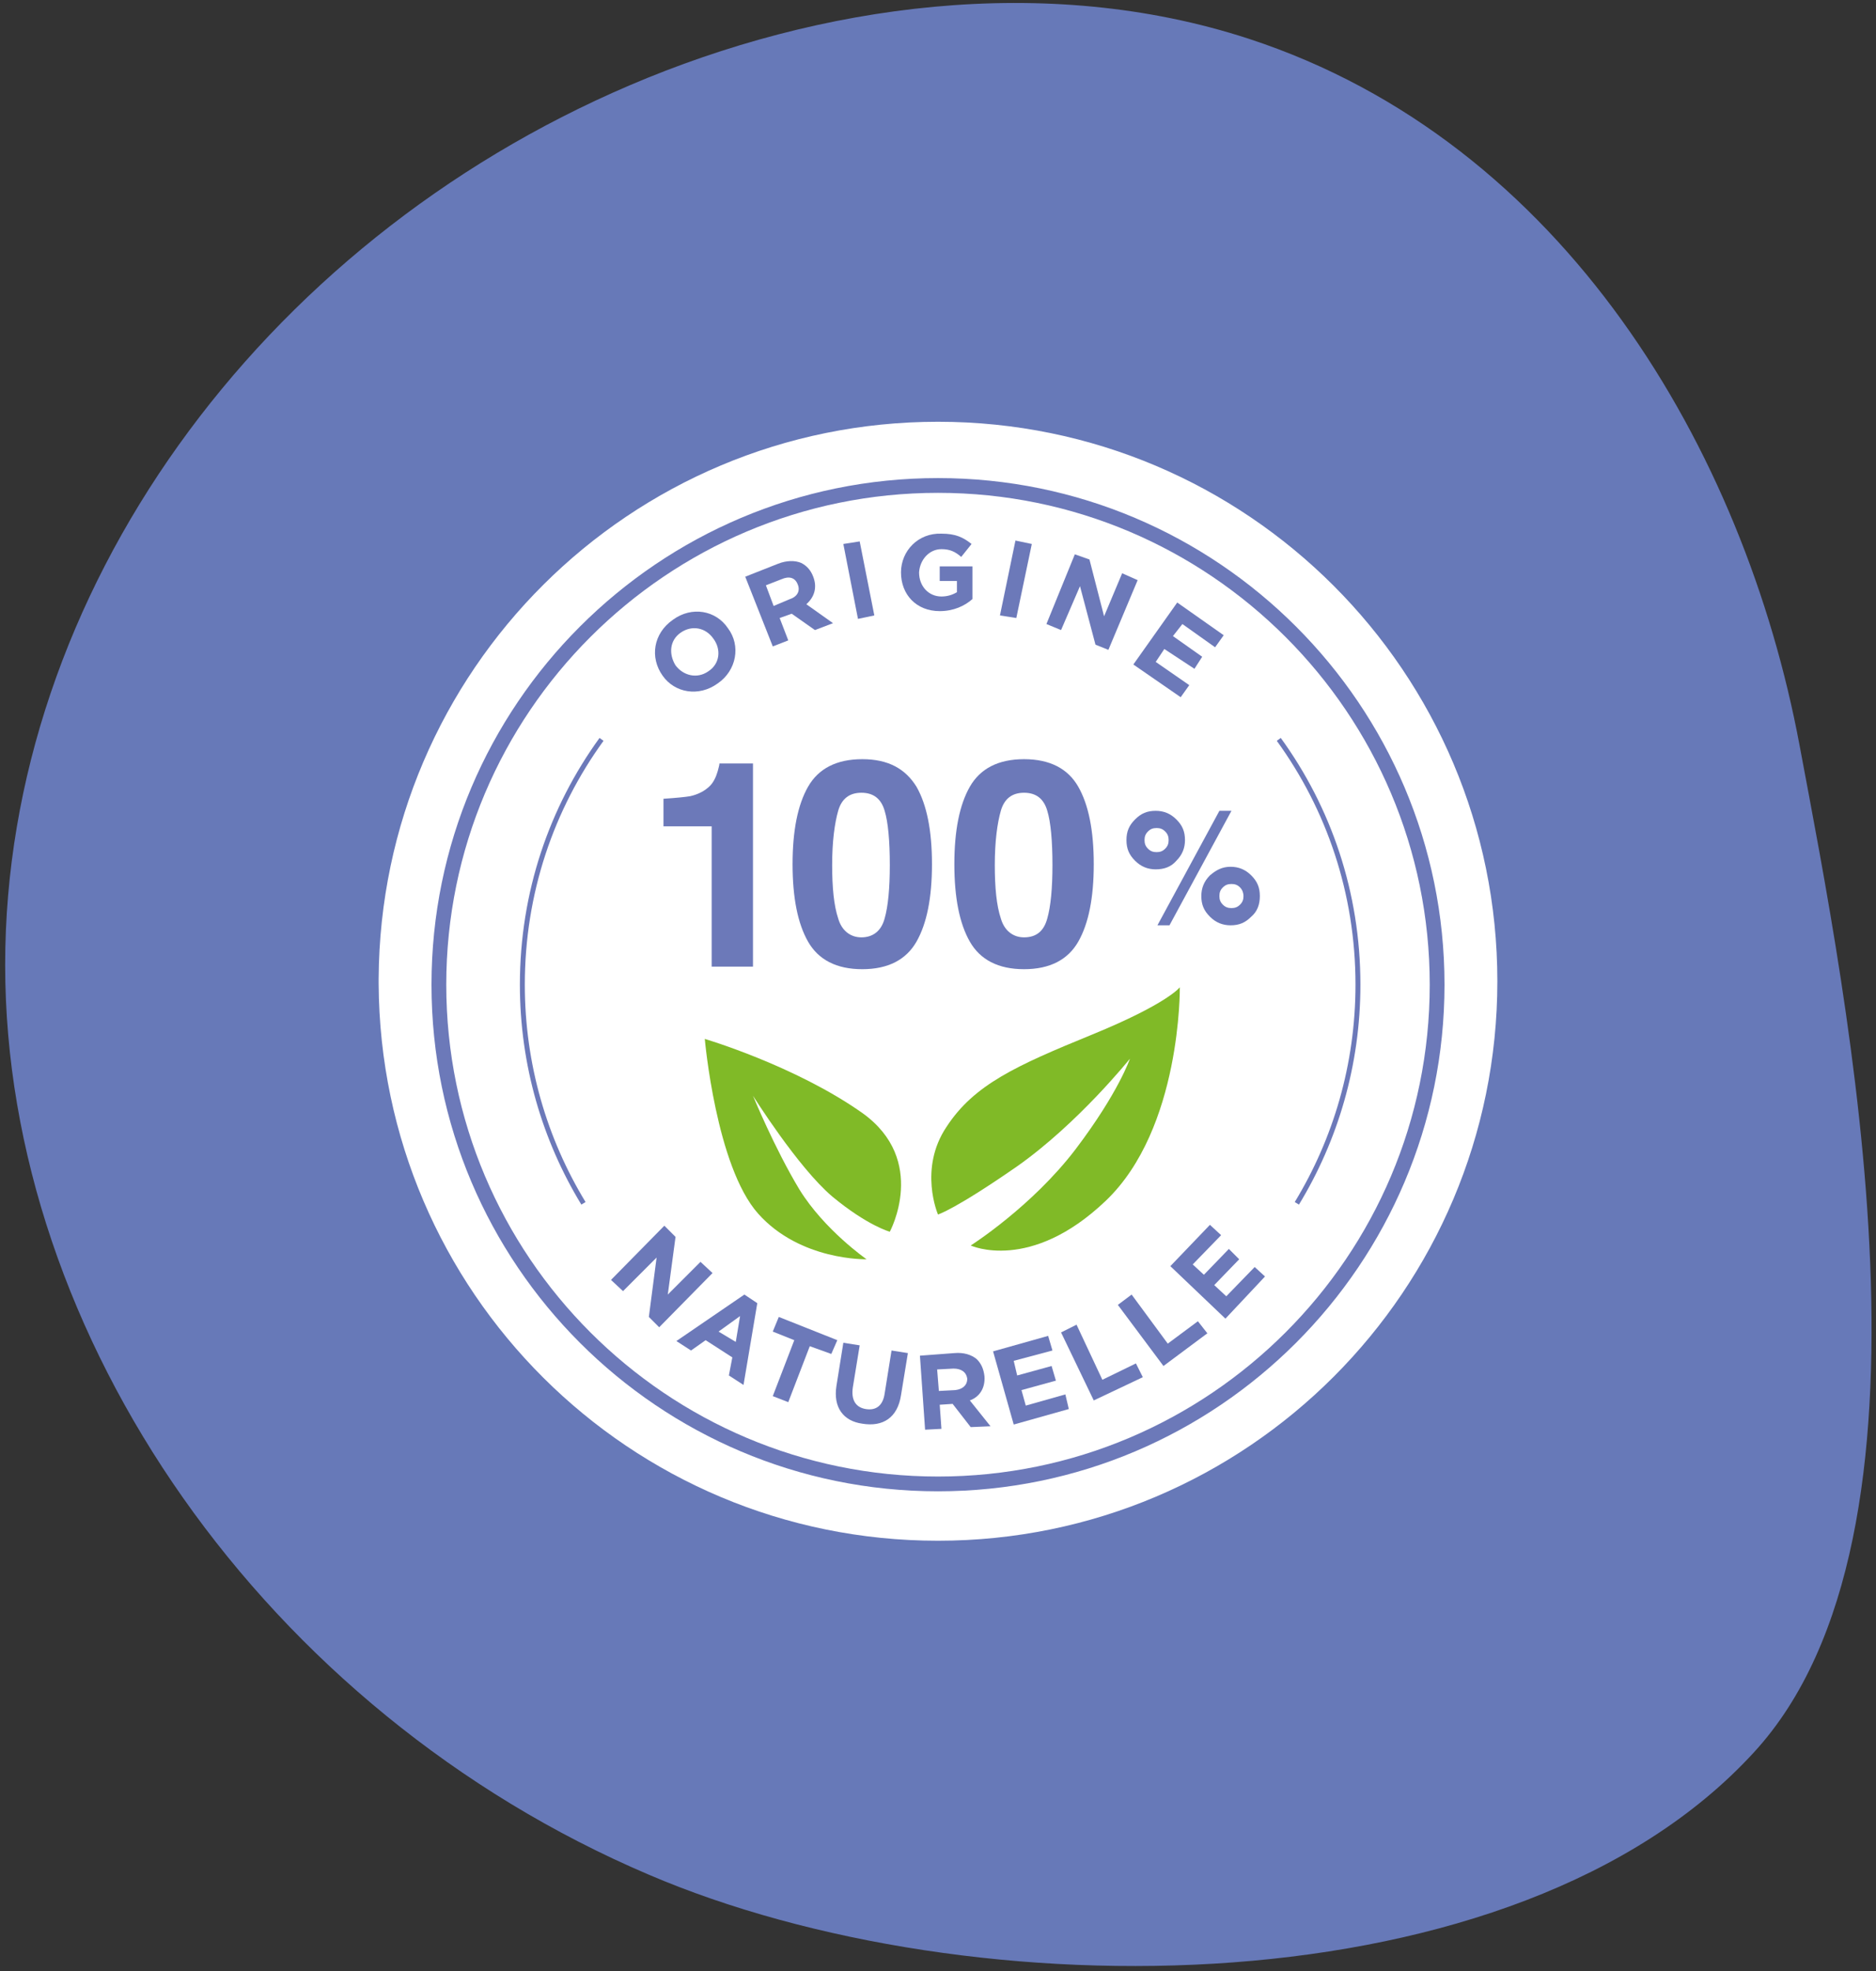 <?xml version="1.0" encoding="utf-8"?>
<!-- Generator: Adobe Illustrator 25.4.1, SVG Export Plug-In . SVG Version: 6.00 Build 0)  -->
<!DOCTYPE svg PUBLIC "-//W3C//DTD SVG 1.1//EN" "http://www.w3.org/Graphics/SVG/1.1/DTD/svg11.dtd">
<svg version="1.1" id="Calque_1" xmlns:x="http://ns.adobe.com/Extensibility/1.0/" xmlns:i="http://ns.adobe.com/AdobeIllustrator/10.0/" xmlns:graph="http://ns.adobe.com/Graphs/1.0/"
	 xmlns="http://www.w3.org/2000/svg" xmlns:xlink="http://www.w3.org/1999/xlink" x="0px" y="0px" width="218px" height="229px"
	 viewBox="0 0 218 229" style="enable-background:new 0 0 218 229;" xml:space="preserve">
<rect x="0" y="0" width="218" height="229" fill="#333333" stroke="none"/>
<style type="text/css">
	.st0{fill-rule:evenodd;clip-rule:evenodd;fill:#6779B8;}
	.st1{fill-rule:evenodd;clip-rule:evenodd;fill:#FFFFFF;}
	.st2{fill:#80BA27;}
	.st3{fill:none;stroke:#6C79B9;stroke-width:1.716;}
	.st4{fill:#6C79B9;}
	.st5{fill:none;stroke:#6C79B9;stroke-width:0.572;stroke-miterlimit:10;}
</style>
<path id="Fill-8-Copy-2" class="st0" d="M0.6,112.1C0.6,69,30.1,28.3,73.2,9.9c22-9.4,48.3-13.1,71.9-5.4c36.7,12,57.6,47.9,64,82
	c5.6,29.9,18.1,91.7-5.3,117.1c-27.6,30.1-91,30.2-128.4,14.2C30.8,198.8,0.6,155.3,0.6,112.1z"/>
<g id="Clip-2">
	<path id="path-1_00000061456351372590693860000006563167452725123221_" class="st1" d="M44,113.7v0.6c0.2,35.8,29.2,64.7,65,64.7
		l0,0c35.9,0,65-29.1,65-65l0,0c0-35.9-29.1-65-65-65l0,0C73.2,49,44.2,77.9,44,113.7L44,113.7z"/>
</g>
<g id="Clip-2_00000104690888715409824360000002682756011149099174_">
</g>
<g>
	<path class="st2" d="M109,141.1c0,0-2.3-5.3,1-10.2c3.2-4.9,8.1-7.1,16.9-10.7s10.2-5.5,10.2-5.5s0.2,16.4-8.6,24.8
		c-8.8,8.4-15.7,5.2-15.7,5.2s7.1-4.5,12.2-11.2c5-6.6,6.3-10.5,6.3-10.5s-6,7.5-13.1,12.5C111,140.5,109,141.1,109,141.1"/>
	<path class="st2" d="M103.4,143.1c0,0,4.5-8.3-3.2-13.8c-7.8-5.5-18.3-8.6-18.3-8.6s1.3,14.8,6.2,20.3s12.6,5.3,12.6,5.3
		s-4.9-3.4-7.8-8.1c-2.9-4.8-5.4-10.9-5.4-10.9s5.2,8.3,9.2,11.7C100.8,142.4,103.4,143.1,103.4,143.1"/>
	<path class="st3" d="M109,172.4c32,0,58-26,58-58s-26-58-58-58s-58,26-58,58S77,172.4,109,172.4L109,172.4z"/>
	<path class="st4" d="M77,78.5L77,78.5c-1.5-2.1-1.1-4.9,1.2-6.5c2.2-1.6,5-1.1,6.4,1l0,0c1.5,2,1,4.9-1.2,6.4
		C81.2,81,78.4,80.5,77,78.5L77,78.5z M82.9,74.2L82.9,74.2c-0.9-1.3-2.5-1.6-3.8-0.7c-1.3,0.9-1.4,2.5-0.6,3.8l0,0
		c0.9,1.2,2.5,1.6,3.8,0.7C83.7,77.1,83.8,75.4,82.9,74.2L82.9,74.2z"/>
	<path class="st4" d="M86.6,67l3.8-1.5c1-0.4,2-0.4,2.7-0.1c0.6,0.3,1.1,0.8,1.4,1.6l0,0c0.5,1.3,0.1,2.4-0.8,3.2l3.1,2.2l-2.1,0.8
		L92,71.3l-1.4,0.5l1,2.6l-1.8,0.7L86.6,67L86.6,67z M91.8,69.6c0.9-0.3,1.2-1,0.9-1.7l0,0c-0.3-0.8-1-1-1.9-0.6l-1.8,0.7l0.9,2.4
		L91.8,69.6L91.8,69.6z"/>
	<polygon class="st4" points="98,63.2 99.9,62.9 101.6,71.5 99.7,71.9 	"/>
	<path class="st4" d="M104.7,66.5L104.7,66.5c0-2.5,2-4.6,4.7-4.5c1.6,0,2.5,0.4,3.5,1.2l-1.2,1.5c-0.7-0.6-1.3-0.9-2.3-0.9
		c-1.4,0-2.5,1.2-2.6,2.7v0c0,1.6,1.1,2.8,2.6,2.8c0.7,0,1.3-0.2,1.8-0.5l0-1.3l-2,0l0-1.7l3.8,0l0,3.8c-0.9,0.8-2.2,1.4-3.8,1.4
		C106.5,71,104.7,69.1,104.7,66.5L104.7,66.5z"/>
	<polygon class="st4" points="118,62.8 119.9,63.2 118.1,71.8 116.2,71.5 	"/>
	<polygon class="st4" points="124.9,64.4 126.6,65 128.3,71.6 130.4,66.6 132.2,67.4 128.8,75.5 127.3,74.9 125.5,68.1 123.3,73.2 
		121.6,72.5 	"/>
	<polygon class="st4" points="136.8,70 142.2,73.8 141.2,75.2 137.4,72.5 136.3,73.9 139.7,76.3 138.8,77.7 135.3,75.4 134.3,76.9 
		138.2,79.6 137.2,81 131.7,77.2 	"/>
	<path class="st4" d="M136.7,100c-0.6,0.7-1.4,1-2.4,1c-0.9,0-1.7-0.3-2.4-1c-0.7-0.7-1-1.4-1-2.4s0.3-1.7,1-2.4
		c0.7-0.7,1.4-1,2.4-1c0.9,0,1.7,0.3,2.4,1c0.7,0.7,1,1.4,1,2.4C137.7,98.5,137.4,99.3,136.7,100L136.7,100z M135.4,98.6
		c0.3-0.3,0.4-0.6,0.4-1s-0.1-0.7-0.4-1c-0.3-0.3-0.6-0.4-1-0.4s-0.7,0.1-1,0.4c-0.3,0.3-0.4,0.6-0.4,1s0.1,0.7,0.4,1
		c0.3,0.3,0.6,0.4,1,0.4C134.8,99,135.1,98.9,135.4,98.6L135.4,98.6z M141.7,94.2h1.4l-7.2,13.3h-1.4L141.7,94.2L141.7,94.2z
		 M145.4,106.5c-0.7,0.7-1.4,1-2.4,1c-0.9,0-1.7-0.3-2.4-1c-0.7-0.7-1-1.4-1-2.4c0-0.9,0.3-1.7,1-2.4c0.7-0.6,1.4-1,2.4-1
		c0.9,0,1.7,0.3,2.4,1c0.7,0.7,1,1.4,1,2.4C146.4,105.1,146.1,105.9,145.4,106.5L145.4,106.5z M144.1,103.1c-0.3-0.3-0.6-0.4-1-0.4
		s-0.7,0.1-1,0.4c-0.3,0.3-0.4,0.6-0.4,1c0,0.4,0.1,0.7,0.4,1c0.3,0.3,0.6,0.4,1,0.4s0.7-0.1,1-0.4c0.3-0.3,0.4-0.6,0.4-1
		C144.5,103.8,144.4,103.4,144.1,103.1L144.1,103.1z"/>
	<polygon class="st4" points="77.2,142.4 78.5,143.7 77.6,150.4 81.4,146.6 82.8,147.9 76.6,154.2 75.4,153 76.3,146.1 72.4,150 
		71,148.7 	"/>
	<path class="st4" d="M86.5,150.4l1.5,1l-1.6,9.5l-1.7-1.1l0.4-2.1l-3.1-2l-1.7,1.2l-1.7-1.1L86.5,150.4L86.5,150.4z M85.5,155.9
		l0.5-3l-2.5,1.8L85.5,155.9L85.5,155.9z"/>
	<polygon class="st4" points="92.3,155.7 89.8,154.7 90.5,153 97.3,155.7 96.6,157.3 94.1,156.4 91.6,162.9 89.8,162.2 	"/>
	<path class="st4" d="M97.2,161l0.8-5l1.9,0.3l-0.8,4.9c-0.2,1.4,0.3,2.3,1.5,2.5s2-0.4,2.2-1.8l0.8-5l1.9,0.3l-0.8,4.9
		c-0.4,2.6-2.1,3.7-4.5,3.3C98,165.1,96.8,163.5,97.2,161L97.2,161z"/>
	<path class="st4" d="M106.9,157.5l4-0.3c1.1-0.1,2,0.2,2.6,0.7c0.5,0.5,0.8,1.1,0.9,2v0c0.1,1.4-0.6,2.4-1.7,2.8l2.4,3l-2.3,0.1
		l-2.1-2.7l-1.5,0.1l0.2,2.8l-1.9,0.1L106.9,157.5L106.9,157.5z M111,161.5c0.9-0.1,1.4-0.6,1.4-1.3v0c-0.1-0.8-0.7-1.2-1.6-1.2
		l-1.9,0.1l0.2,2.5L111,161.5L111,161.5z"/>
	<polygon class="st4" points="115.4,157 121.8,155.2 122.3,156.9 117.8,158.1 118.2,159.8 122.2,158.7 122.7,160.4 118.7,161.5 
		119.2,163.3 123.8,162 124.2,163.7 117.8,165.5 	"/>
	<polygon class="st4" points="123.3,154.8 125.1,153.9 128.1,160.3 132,158.4 132.8,160 127.1,162.7 	"/>
	<polygon class="st4" points="129.9,151.6 131.5,150.4 135.7,156.1 139.2,153.5 140.3,154.9 135.2,158.7 	"/>
	<polygon class="st4" points="136,147.1 140.6,142.3 141.9,143.5 138.6,146.9 139.9,148.1 142.8,145.1 144,146.3 141.1,149.3 
		142.5,150.6 145.8,147.2 147,148.3 142.4,153.2 	"/>
	<path class="st5" d="M150.7,139.8c4.5-7.4,7.1-16.1,7.1-25.4c0-10.7-3.4-20.5-9.2-28.5 M67.8,139.8c-4.5-7.4-7.1-16.1-7.1-25.4
		c0-10.7,3.4-20.5,9.2-28.5"/>
	<path class="st4" d="M106.5,91.4c1.2,2.1,1.8,5.1,1.8,9c0,3.9-0.6,6.9-1.8,9c-1.2,2.1-3.3,3.2-6.3,3.2s-5.1-1.1-6.3-3.2
		c-1.2-2.1-1.8-5.1-1.8-9c0-3.9,0.6-6.9,1.8-9c1.2-2.1,3.3-3.2,6.3-3.2S105.2,89.3,106.5,91.4L106.5,91.4z M97.4,106.7
		c0.4,1.4,1.4,2.2,2.7,2.2s2.3-0.7,2.7-2.2c0.4-1.4,0.6-3.5,0.6-6.2c0-2.8-0.2-5-0.6-6.3c-0.4-1.4-1.3-2.1-2.7-2.1s-2.3,0.7-2.7,2.1
		c-0.4,1.4-0.7,3.5-0.7,6.3C96.7,103.1,96.9,105.2,97.4,106.7L97.4,106.7z"/>
	<path class="st4" d="M125.3,91.4c1.2,2.1,1.8,5.1,1.8,9c0,3.9-0.6,6.9-1.8,9c-1.2,2.1-3.3,3.2-6.3,3.2s-5.1-1.1-6.3-3.2
		c-1.2-2.1-1.8-5.1-1.8-9c0-3.9,0.6-6.9,1.8-9c1.2-2.1,3.3-3.2,6.3-3.2S124.1,89.3,125.3,91.4L125.3,91.4z M116.3,106.7
		c0.4,1.4,1.4,2.2,2.7,2.2c1.4,0,2.3-0.7,2.7-2.2c0.4-1.4,0.6-3.5,0.6-6.2c0-2.8-0.2-5-0.6-6.3c-0.4-1.4-1.3-2.1-2.7-2.1
		s-2.3,0.7-2.7,2.1c-0.4,1.4-0.7,3.5-0.7,6.3C115.6,103.1,115.8,105.2,116.3,106.7L116.3,106.7z"/>
	<path class="st4" d="M77.1,96v-3.2c1.5-0.1,2.5-0.2,3.1-0.3c0.9-0.2,1.7-0.6,2.3-1.2c0.4-0.4,0.7-1,0.9-1.7
		c0.1-0.4,0.2-0.7,0.2-0.9h3.9v23.6h-4.8V96L77.1,96L77.1,96z"/>
</g>
</svg>
